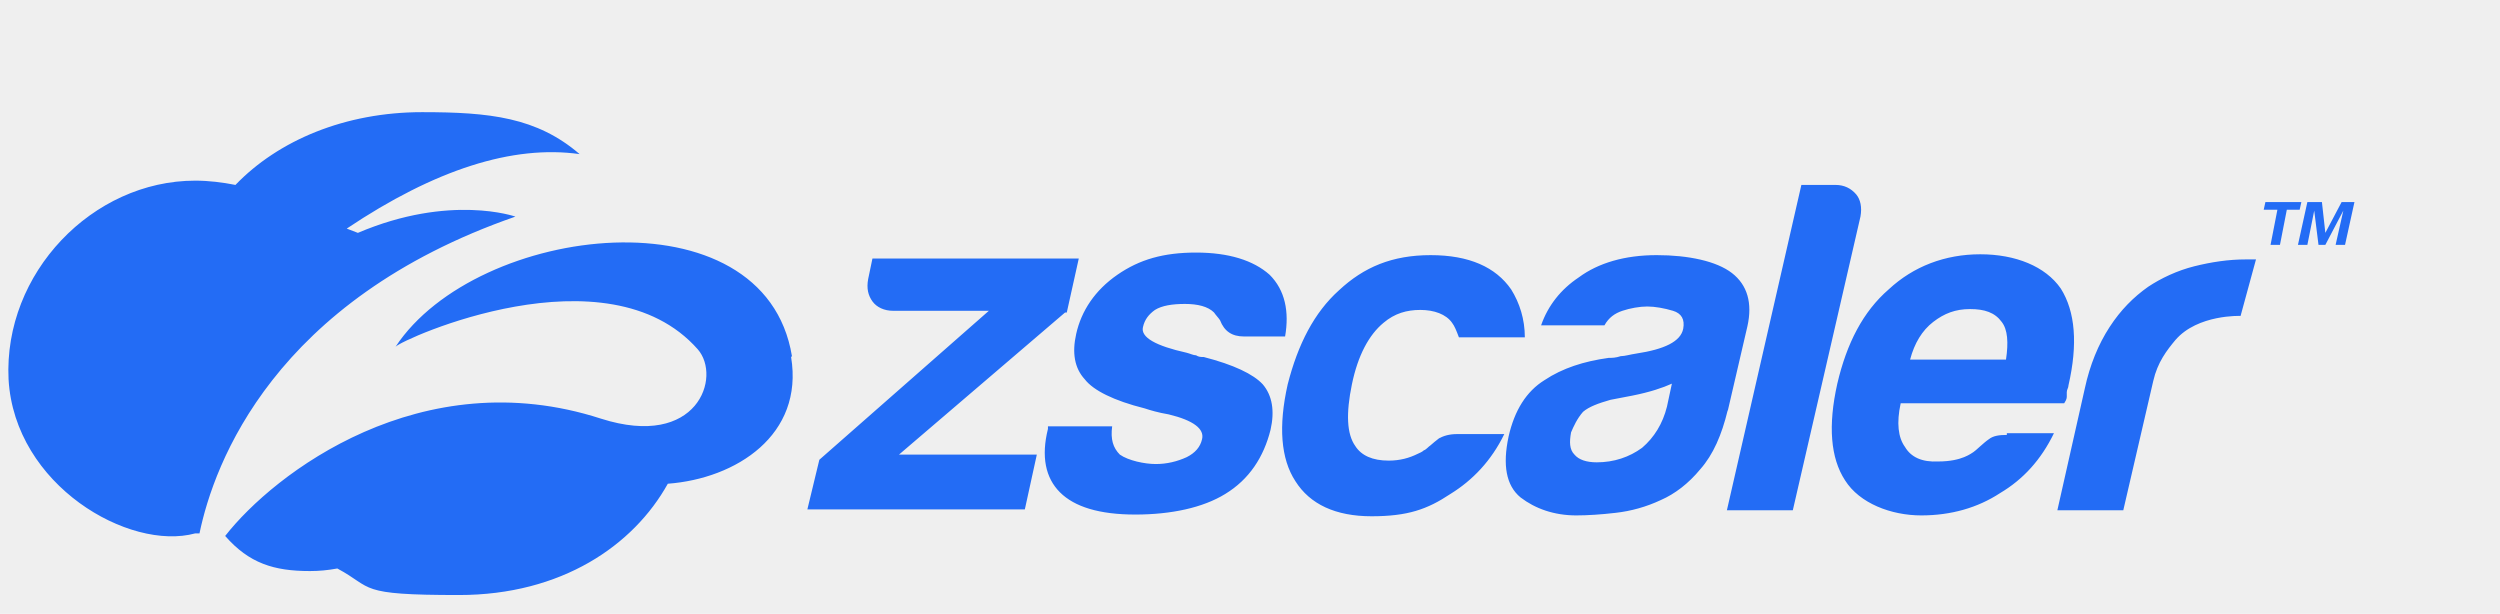 <?xml version="1.0" encoding="utf-8"?>
<svg xmlns="http://www.w3.org/2000/svg" version="1.1" viewBox="0 0 292 71.7">
  <defs>
    <style> .cls-1 { fill: #efefef; } .cls-2 { fill: #236cf5; } </style>
  </defs>
  <g>
    <g id="Layer_1">
      <rect class="cls-1" y="0" width="292" height="71.7"/>
      <g>
        <path class="cls-2" d="M92.4,41.7c1.5,9.1-6.4,14.2-14.4,14.8-4,7.2-12.4,13-24.4,13s-9.9-.8-14.2-3.1c-1.1.2-2.1.3-3.2.3-4.2,0-7.1-.9-9.9-4.1,5.7-7.3,22.9-20.5,43.9-13.7,11.3,3.6,14.1-4.9,11.3-8.1-10.6-12-34.5-1.2-35.3-.3,9.5-14.4,43.1-18.4,46.3,1.1ZM60.2,25.3c0,0-7.6-2.7-18.4,1.9,0,0-1.3-.5-1.3-.5,10.3-6.9,19.4-9.8,27.2-8.7-5-4.3-10.5-4.9-18.4-4.9-9,0-16.8,3.3-21.8,8.5-1.5-.3-3.1-.5-4.7-.5C10.8,21.1.4,31.9,1,44.3c.7,12.4,14.1,20.1,21.8,18,.2,0,.4,0,.5,0,1.7-8.2,8.7-27.2,36.9-37ZM124.6,36.5l1.4-6.3h-24.1l-.5,2.4c-.2,1.1,0,1.9.5,2.6s1.4,1.1,2.4,1.1h11.2l-19.8,17.4-1.4,5.8h25.4l1.4-6.4h-16.1l19.4-16.6ZM140.6,41.7c-.3,0-.6,0-.9-.2-.3,0-.7-.2-1.1-.3-3.6-.8-5.4-1.8-5.1-3,.2-.9.7-1.5,1.4-2,.8-.5,2-.7,3.5-.7s2.7.3,3.4,1c.2.3.5.6.7.9.5,1.3,1.4,1.9,2.8,1.9h4.8c.5-2.9,0-5.4-1.8-7.2-1.9-1.7-4.8-2.6-8.6-2.6s-6.6.8-9.2,2.6c-2.6,1.8-4.2,4.2-4.8,6.9-.5,2.2-.2,4,1,5.3,1,1.3,3.4,2.5,7,3.4.6.2,1.6.5,2.8.7,2.9.7,4.2,1.7,3.9,2.9-.2.9-.8,1.6-1.8,2.1-1.1.5-2.3.8-3.6.8s-3.2-.4-4.2-1.1c-.8-.8-1.1-1.8-.9-3.3h-7.5v.3c-.8,3.2-.3,5.7,1.4,7.4,1.7,1.7,4.6,2.6,8.8,2.6s7.9-.8,10.5-2.4c2.8-1.7,4.5-4.3,5.3-7.5.5-2.2.2-4-.9-5.3-1.1-1.2-3.4-2.3-6.9-3.2ZM168.2,51.1c-.5.4-.9.7-1.1.9-.3.2-.5.5-.8.6-.2.2-.5.3-.7.4-1,.5-2.1.8-3.4.8-1.9,0-3.2-.6-3.9-1.7-1-1.4-1.1-3.8-.4-7.2s2-5.8,3.7-7.2c1.3-1.1,2.7-1.5,4.3-1.5s3,.5,3.7,1.5c.3.4.5.9.8,1.7h7.7c0-2.1-.6-4-1.6-5.6-1.8-2.6-4.9-4-9.4-4s-7.8,1.4-10.7,4.1c-2.9,2.6-4.8,6.3-6,11-1.1,4.9-.8,8.7.9,11.3,1.7,2.7,4.7,4.1,8.9,4.1s6.5-.8,9.2-2.6c2.6-1.6,4.8-3.9,6.3-7h-5.5c-.9,0-1.6.2-2.1.5ZM201.8,47.9c-.7,2.9-1.7,5.2-3.2,6.9-1.4,1.7-3,2.9-4.6,3.6-1.7.8-3.5,1.3-5.3,1.5-1.7.2-3.3.3-4.6.3-2.6,0-4.8-.8-6.5-2.1-1.7-1.4-2.1-3.8-1.4-7.1.7-3.1,2.1-5.3,4.2-6.6,2.1-1.4,4.6-2.2,7.5-2.6.4,0,.8,0,1.4-.2.5,0,1.1-.2,1.8-.3,3.3-.5,5.2-1.4,5.5-2.9.2-1.1-.2-1.8-1.2-2.1s-2.1-.5-3-.5-2,.2-2.9.5c-.9.3-1.6.8-2.1,1.7h-7.4c.8-2.3,2.3-4.2,4.4-5.6,2.3-1.7,5.4-2.6,9.1-2.6s7,.7,8.8,2.1c1.8,1.4,2.4,3.5,1.8,6.2l-2.3,9.9ZM195.3,44.8c-1.1.5-2.6,1-4.6,1.4l-2.6.5c-1.4.4-2.5.8-3.2,1.4-.7.8-1.1,1.7-1.4,2.4-.2,1.1-.2,2,.4,2.6.5.6,1.4.9,2.6.9,2,0,3.8-.6,5.3-1.7,1.4-1.2,2.4-2.8,2.9-4.8l.6-2.8ZM216.8,22.7c-.6-.7-1.4-1.1-2.4-1.1h-4l-8.7,38h7.7l7.9-34.3c.2-1.1,0-2-.5-2.6ZM234.4,50.6h5.5c-1.5,3.1-3.6,5.4-6.3,7-2.6,1.7-5.7,2.6-9.2,2.6s-7.2-1.4-8.9-4.1c-1.7-2.6-2-6.4-.9-11.3,1.1-4.7,3-8.4,6-11,2.9-2.7,6.6-4.1,10.7-4.1s7.6,1.4,9.4,4c1.7,2.7,2,6.5.9,11.3,0,.3-.2.5-.2.8,0,.2,0,.4,0,.5,0,.4-.2.6-.3.8h-19.1c-.5,2.3-.3,4,.5,5.1.7,1.2,2,1.8,3.9,1.7,2.8,0,3.9-1,4.1-1.1s1.2-1.1,1.8-1.5c.5-.4,1.2-.5,2.1-.5ZM223,42h11.3c.3-2,.2-3.5-.5-4.4-.8-1.1-2-1.5-3.7-1.5s-3,.5-4.3,1.5c-1.3,1-2.2,2.5-2.7,4.4ZM262.3,30.3c-2,0-4,.3-6,.8-2,.5-3.9,1.4-5.4,2.4-1.7,1.2-3.2,2.7-4.5,4.7s-2.3,4.4-2.9,7.2l-3.2,14.2h7.7l3.5-15.1c.5-2.2,1.6-3.6,2.6-4.8,2.6-3,7.6-2.8,7.6-2.8l1.8-6.6h-1.1Z"/>
        <path class="cls-2" d="M264.4,24.5l.2-.9h4.2l-.2.9h-1.5l-.8,4.1h-1.1l.8-4.1h-1.6Z"/>
        <path class="cls-2" d="M271.2,23.6l.4,3.6h0l1.9-3.6h1.5l-1.1,5h-1.1l.9-4h0l-2.1,4h-.8l-.5-4h0l-.8,4h-1.1l1.1-5h1.6Z"/>
      </g>
    </g>
  </g>
</svg>
